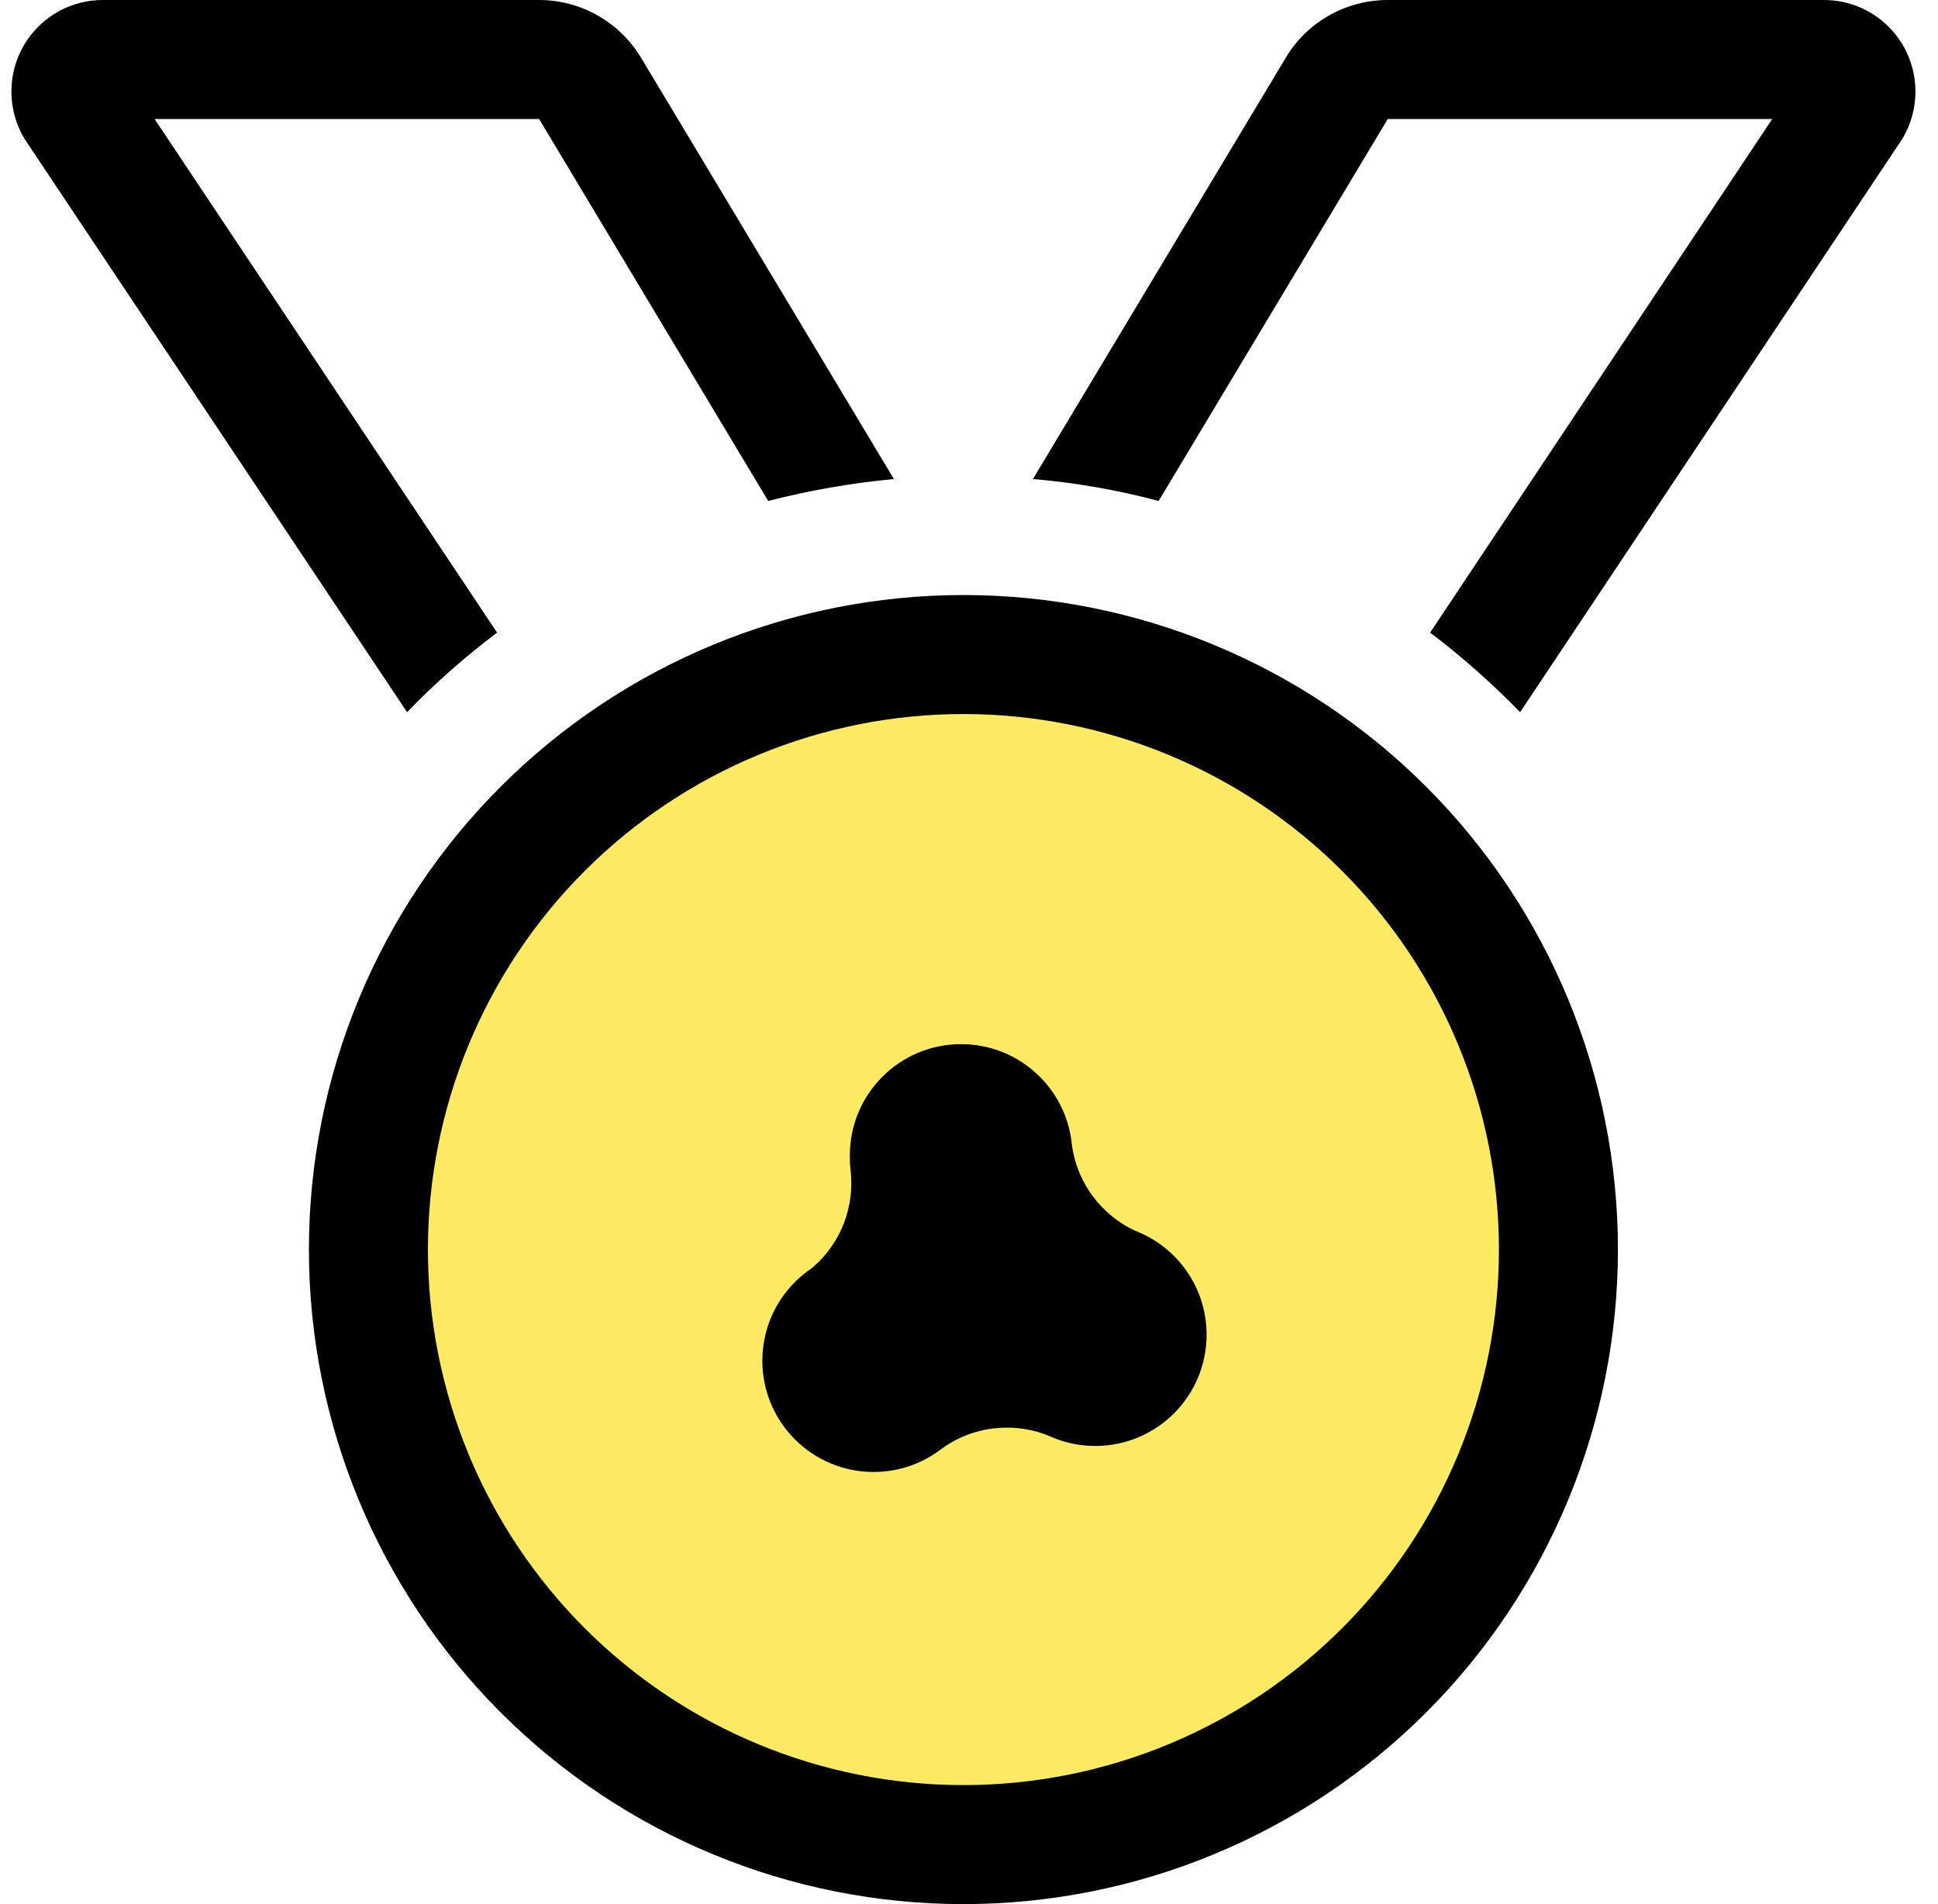 <svg xmlns="http://www.w3.org/2000/svg" fill="none" viewBox="0 0 57 56" height="56" width="57">
<g clip-path="url(#clip0_7863_12436)">
<circle fill="#FFEB63" r="16.078" cy="36.75" cx="28.336"></circle>
<path fill="black" d="M25.694 43.291C26.422 43.291 27.094 43.053 27.637 42.652C28.21 42.215 28.896 41.987 29.617 41.987C30.046 41.987 30.461 42.069 30.852 42.229C30.892 42.247 30.933 42.265 30.974 42.282C30.982 42.285 30.99 42.288 30.998 42.291C31.374 42.442 31.785 42.526 32.215 42.526C34.023 42.526 35.488 41.06 35.488 39.253C35.488 37.855 34.612 36.662 33.378 36.193C32.89 35.964 32.464 35.616 32.14 35.179C31.801 34.723 31.589 34.19 31.521 33.628C31.52 33.614 31.518 33.6 31.517 33.586C31.513 33.554 31.506 33.522 31.504 33.489C31.267 31.915 29.908 30.708 28.268 30.708C26.46 30.708 24.995 32.173 24.995 33.981C24.995 34.121 24.998 34.26 25.015 34.396C25.031 34.529 25.039 34.664 25.039 34.799C25.039 35.33 24.909 35.858 24.662 36.324C24.468 36.692 24.202 37.022 23.885 37.291C23.003 37.877 22.422 38.88 22.422 40.018C22.422 41.826 23.887 43.291 25.694 43.291Z"></path>
<path fill="black" d="M11.973 20.945C12.794 20.092 13.68 19.316 14.62 18.605L4.547 3.5H15.856L22.594 14.733C23.786 14.427 25.022 14.208 26.291 14.088L18.853 1.695C18.219 0.645 17.081 0 15.856 0H3.027C1.539 0 0.336 1.203 0.336 2.691C0.336 3.216 0.489 3.741 0.784 4.178L11.973 20.945ZM30.381 14.088C31.65 14.197 32.886 14.416 34.078 14.733L40.816 3.5H52.125L42.062 18.605C43.003 19.316 43.889 20.103 44.709 20.945L55.888 4.178C56.183 3.741 56.336 3.216 56.336 2.691C56.336 1.203 55.133 0 53.645 0H40.816C39.591 0 38.442 0.645 37.819 1.695L30.381 14.088ZM28.336 21C30.404 21 32.452 21.407 34.363 22.199C36.274 22.99 38.01 24.151 39.473 25.613C40.935 27.076 42.096 28.812 42.887 30.723C43.679 32.634 44.086 34.682 44.086 36.75C44.086 38.818 43.679 40.866 42.887 42.777C42.096 44.688 40.935 46.424 39.473 47.887C38.01 49.349 36.274 50.51 34.363 51.301C32.452 52.093 30.404 52.5 28.336 52.5C26.268 52.5 24.22 52.093 22.309 51.301C20.398 50.51 18.662 49.349 17.199 47.887C15.736 46.424 14.576 44.688 13.785 42.777C12.993 40.866 12.586 38.818 12.586 36.75C12.586 34.682 12.993 32.634 13.785 30.723C14.576 28.812 15.736 27.076 17.199 25.613C18.662 24.151 20.398 22.99 22.309 22.199C24.22 21.407 26.268 21 28.336 21ZM28.336 56C33.441 56 38.338 53.972 41.948 50.362C45.558 46.752 47.586 41.855 47.586 36.75C47.586 31.645 45.558 26.748 41.948 23.138C38.338 19.528 33.441 17.5 28.336 17.5C23.23 17.5 18.334 19.528 14.724 23.138C11.114 26.748 9.086 31.645 9.086 36.75C9.086 41.855 11.114 46.752 14.724 50.362C18.334 53.972 23.23 56 28.336 56Z"></path>
</g>
<defs>
<clipPath id="clip0_7863_12436">
<rect transform="translate(0.336)" fill="white" height="56" width="56"></rect>
</clipPath>
</defs>
</svg>
